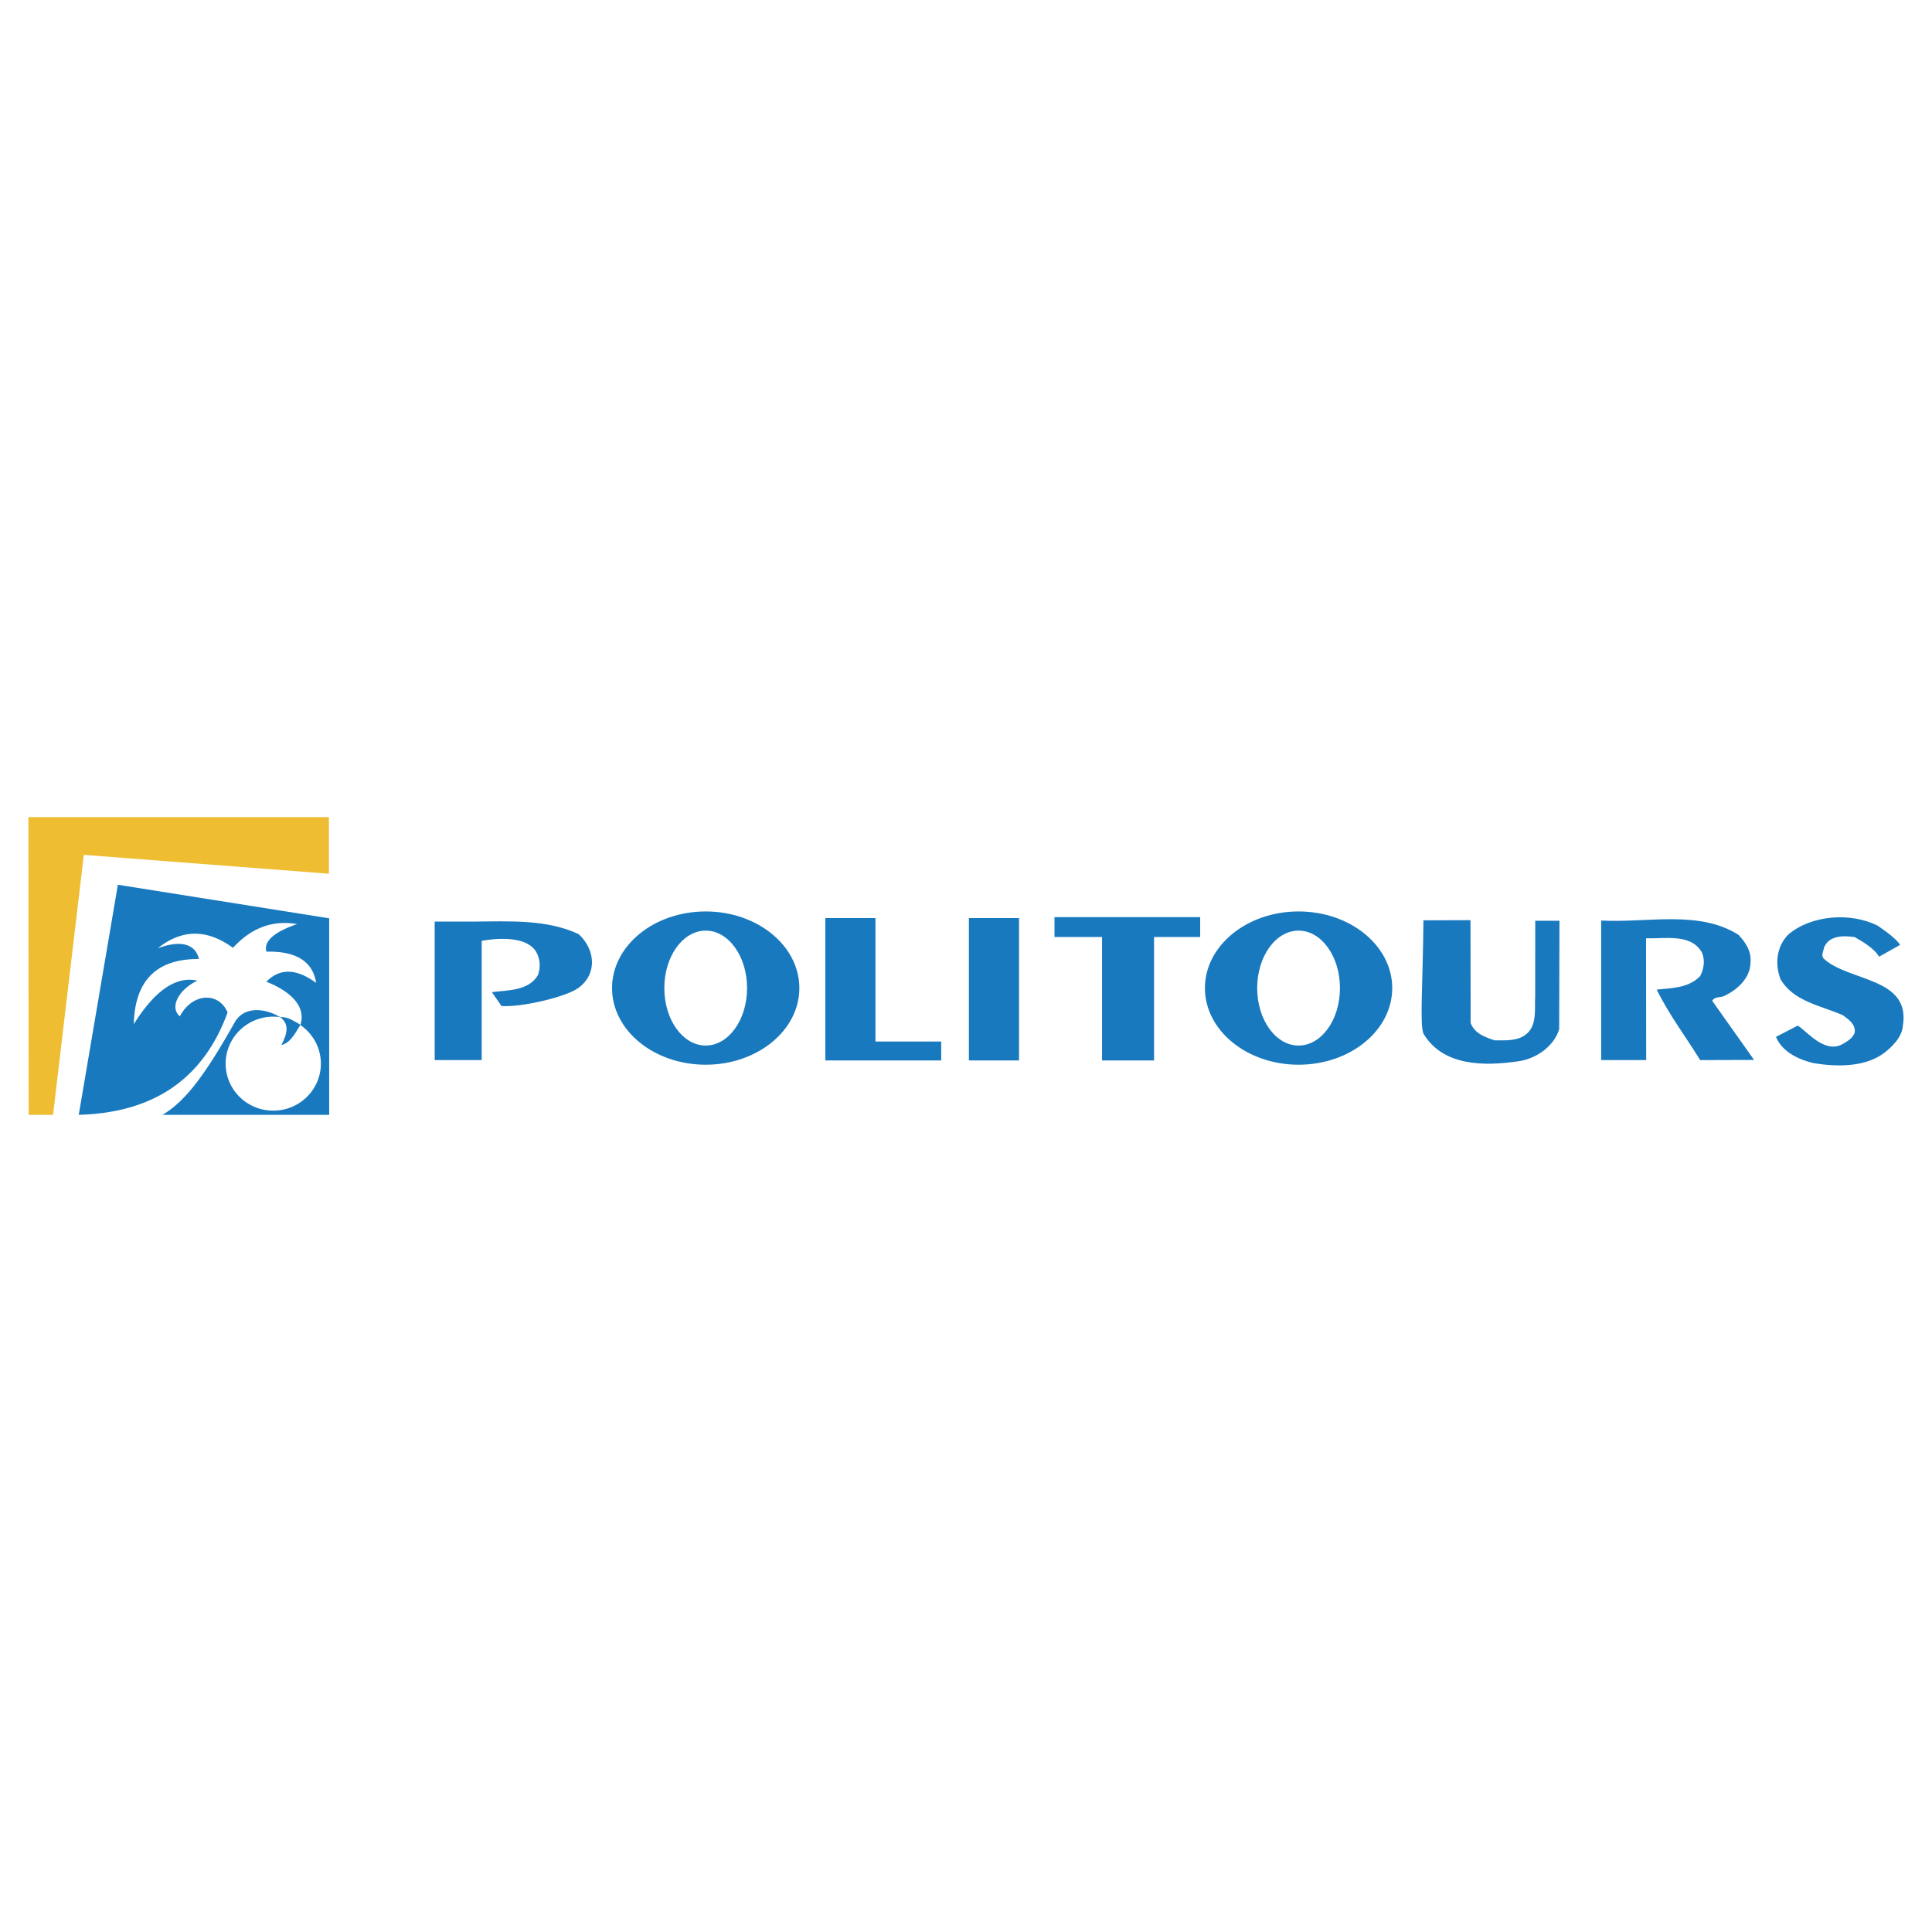<svg xmlns="http://www.w3.org/2000/svg" width="2500" height="2500" viewBox="0 0 192.756 192.756"><g fill-rule="evenodd" clip-rule="evenodd"><path fill="#fff" d="M0 0h192.756v192.756H0V0z"/><path d="M120.215 98.582c0-4.223 4.184-7.646 9.344-7.646s9.344 3.423 9.344 7.646c0 4.221-4.184 7.645-9.344 7.645s-9.344-3.424-9.344-7.645c0 0 0 4.221 0 0z" fill="#1879bf"/><path fill="#eebd31" d="M32.815 81.528H2.834l.026 29.701h2.434L8.362 85.29l24.453 1.881v-5.643z"/><path d="M16.208 111.229c2.254-1.332 4.196-3.879 7.194-9.205.921-1.656 2.987-1.439 4.426-.609.073.029.145.057.216.08a4.9 4.9 0 0 0-.781-.062c-2.624 0-4.75 2.1-4.75 4.688 0 2.59 2.126 4.688 4.75 4.688s4.75-2.098 4.75-4.688c0-1.883-1.126-3.508-2.75-4.252.241.09.475.205.708.385.545-1.684-.701-3.236-3.396-4.307 1.341-1.371 2.996-1.332 4.968.121-.336-2.148-1.992-3.188-4.968-3.121-.273-1.034.749-1.952 3.067-2.753-2.436-.418-4.567.372-6.396 2.371-2.604-1.895-5.107-1.877-7.512.052 2.253-.85 3.748-.471 4.115 1.063-4.229-.021-6.396 2.145-6.501 6.5 2.118-3.375 4.233-4.822 6.345-4.338-2.005.957-2.754 2.752-1.744 3.553 1.209-2.32 3.869-2.49 4.758-.381-2.407 6.605-7.357 10.01-14.851 10.213l3.905-22.955 21.083 3.349v19.608H16.208z" fill="#1879bf"/><path d="M27.945 101.475c.902.668.77 1.58.13 2.779.768-.146 1.247-.914 1.896-2.002-1.028-.633-1.388-.795-2.026-.777 0 0 .638-.018 0 0z" fill="#1879bf"/><path d="M125.43 98.582c0-3.167 1.848-5.734 4.129-5.734 2.279 0 4.129 2.567 4.129 5.734 0 3.166-1.85 5.732-4.129 5.732-2.282 0-4.129-2.566-4.129-5.732 0 0 0 3.166 0 0z" fill="#fff"/><path d="M155.588 91.867l-.029 10.807c-.508 1.756-2.396 3.008-4.117 3.217-3.369.484-7.467.502-9.43-2.77-.367-1.029-.061-4.752.004-11.3l4.695-.017.016 10.27c.41 1.045 1.422 1.4 2.395 1.721 1.047-.002 2.357.109 3.219-.674 1.047-.918.746-2.584.824-3.742l.006-7.512h2.417zM173.447 93.266c.744.803 1.324 1.664 1.197 2.844-.041 1.477-1.314 2.637-2.545 3.219-.416.26-.996.035-1.271.523l4.178 5.898-5.377.016c-1.424-2.305-3.146-4.588-4.34-7.035 1.455-.152 3.178-.135 4.34-1.348.371-.752.521-1.593.15-2.396-1.107-1.854-3.609-1.32-5.553-1.374l.014 12.153h-4.49V91.843c4.637.242 9.764-1.068 13.697 1.423 0 0-3.933-2.491 0 0zM189.57 94.273l-2.098 1.18c-.473-.844-1.682-1.53-2.424-1.958-1.166-.17-2.568-.17-3.068 1.048-.043.372-.342.802 0 1.123 2.482 2.28 8.684 1.827 7.867 6.694-.08 1.102-1.082 2.135-2.029 2.811-1.896 1.307-4.609 1.27-6.887.898-1.482-.357-3.111-1.107-3.742-2.619l2.172-1.123c.803.438 2.617 2.822 4.416 1.871.461-.246 1.098-.619 1.271-1.197.088-.844-.623-1.293-1.197-1.721-2.195-.957-4.928-1.369-6.213-3.594-.566-1.518-.398-3.22.748-4.416 2.277-1.985 6.281-2.284 8.982-.898 1.236.852 1.97 1.485 2.202 1.901 0 0-.232-.416 0 0zM43.368 91.947h3.854c3.794-.031 7.372-.219 10.51 1.252 1.627 1.487 1.926 3.936-.028 5.37-1.258.916-5.751 1.951-7.669 1.801l-.958-1.383c1.509-.207 3.733-.094 4.619-1.758.236-.75.199-1.48-.15-2.17-1.11-2.116-5.487-1.186-5.487-1.186v11.893h-4.69V91.947h-.001zM61.064 98.582c0-4.223 4.184-7.646 9.344-7.646s9.344 3.423 9.344 7.646c0 4.221-4.184 7.645-9.344 7.645s-9.344-3.424-9.344-7.645c0 0 0 4.221 0 0z" fill="#1879bf"/><path d="M66.28 98.582c0-3.167 1.848-5.734 4.128-5.734 2.28 0 4.128 2.567 4.128 5.734 0 3.166-1.849 5.732-4.128 5.732-2.28 0-4.128-2.566-4.128-5.732 0 0 0 3.166 0 0z" fill="#fff"/><path fill="#1879bf" d="M82.344 91.597h5.001v12.317h6.56v1.887H82.344V91.597zM96.667 91.597h5.001v14.204h-5.001V91.597zM109.951 91.503h9.791v1.981h-4.601v12.317h-5.19V93.484h-4.744v-1.981h4.744z"/></g></svg>